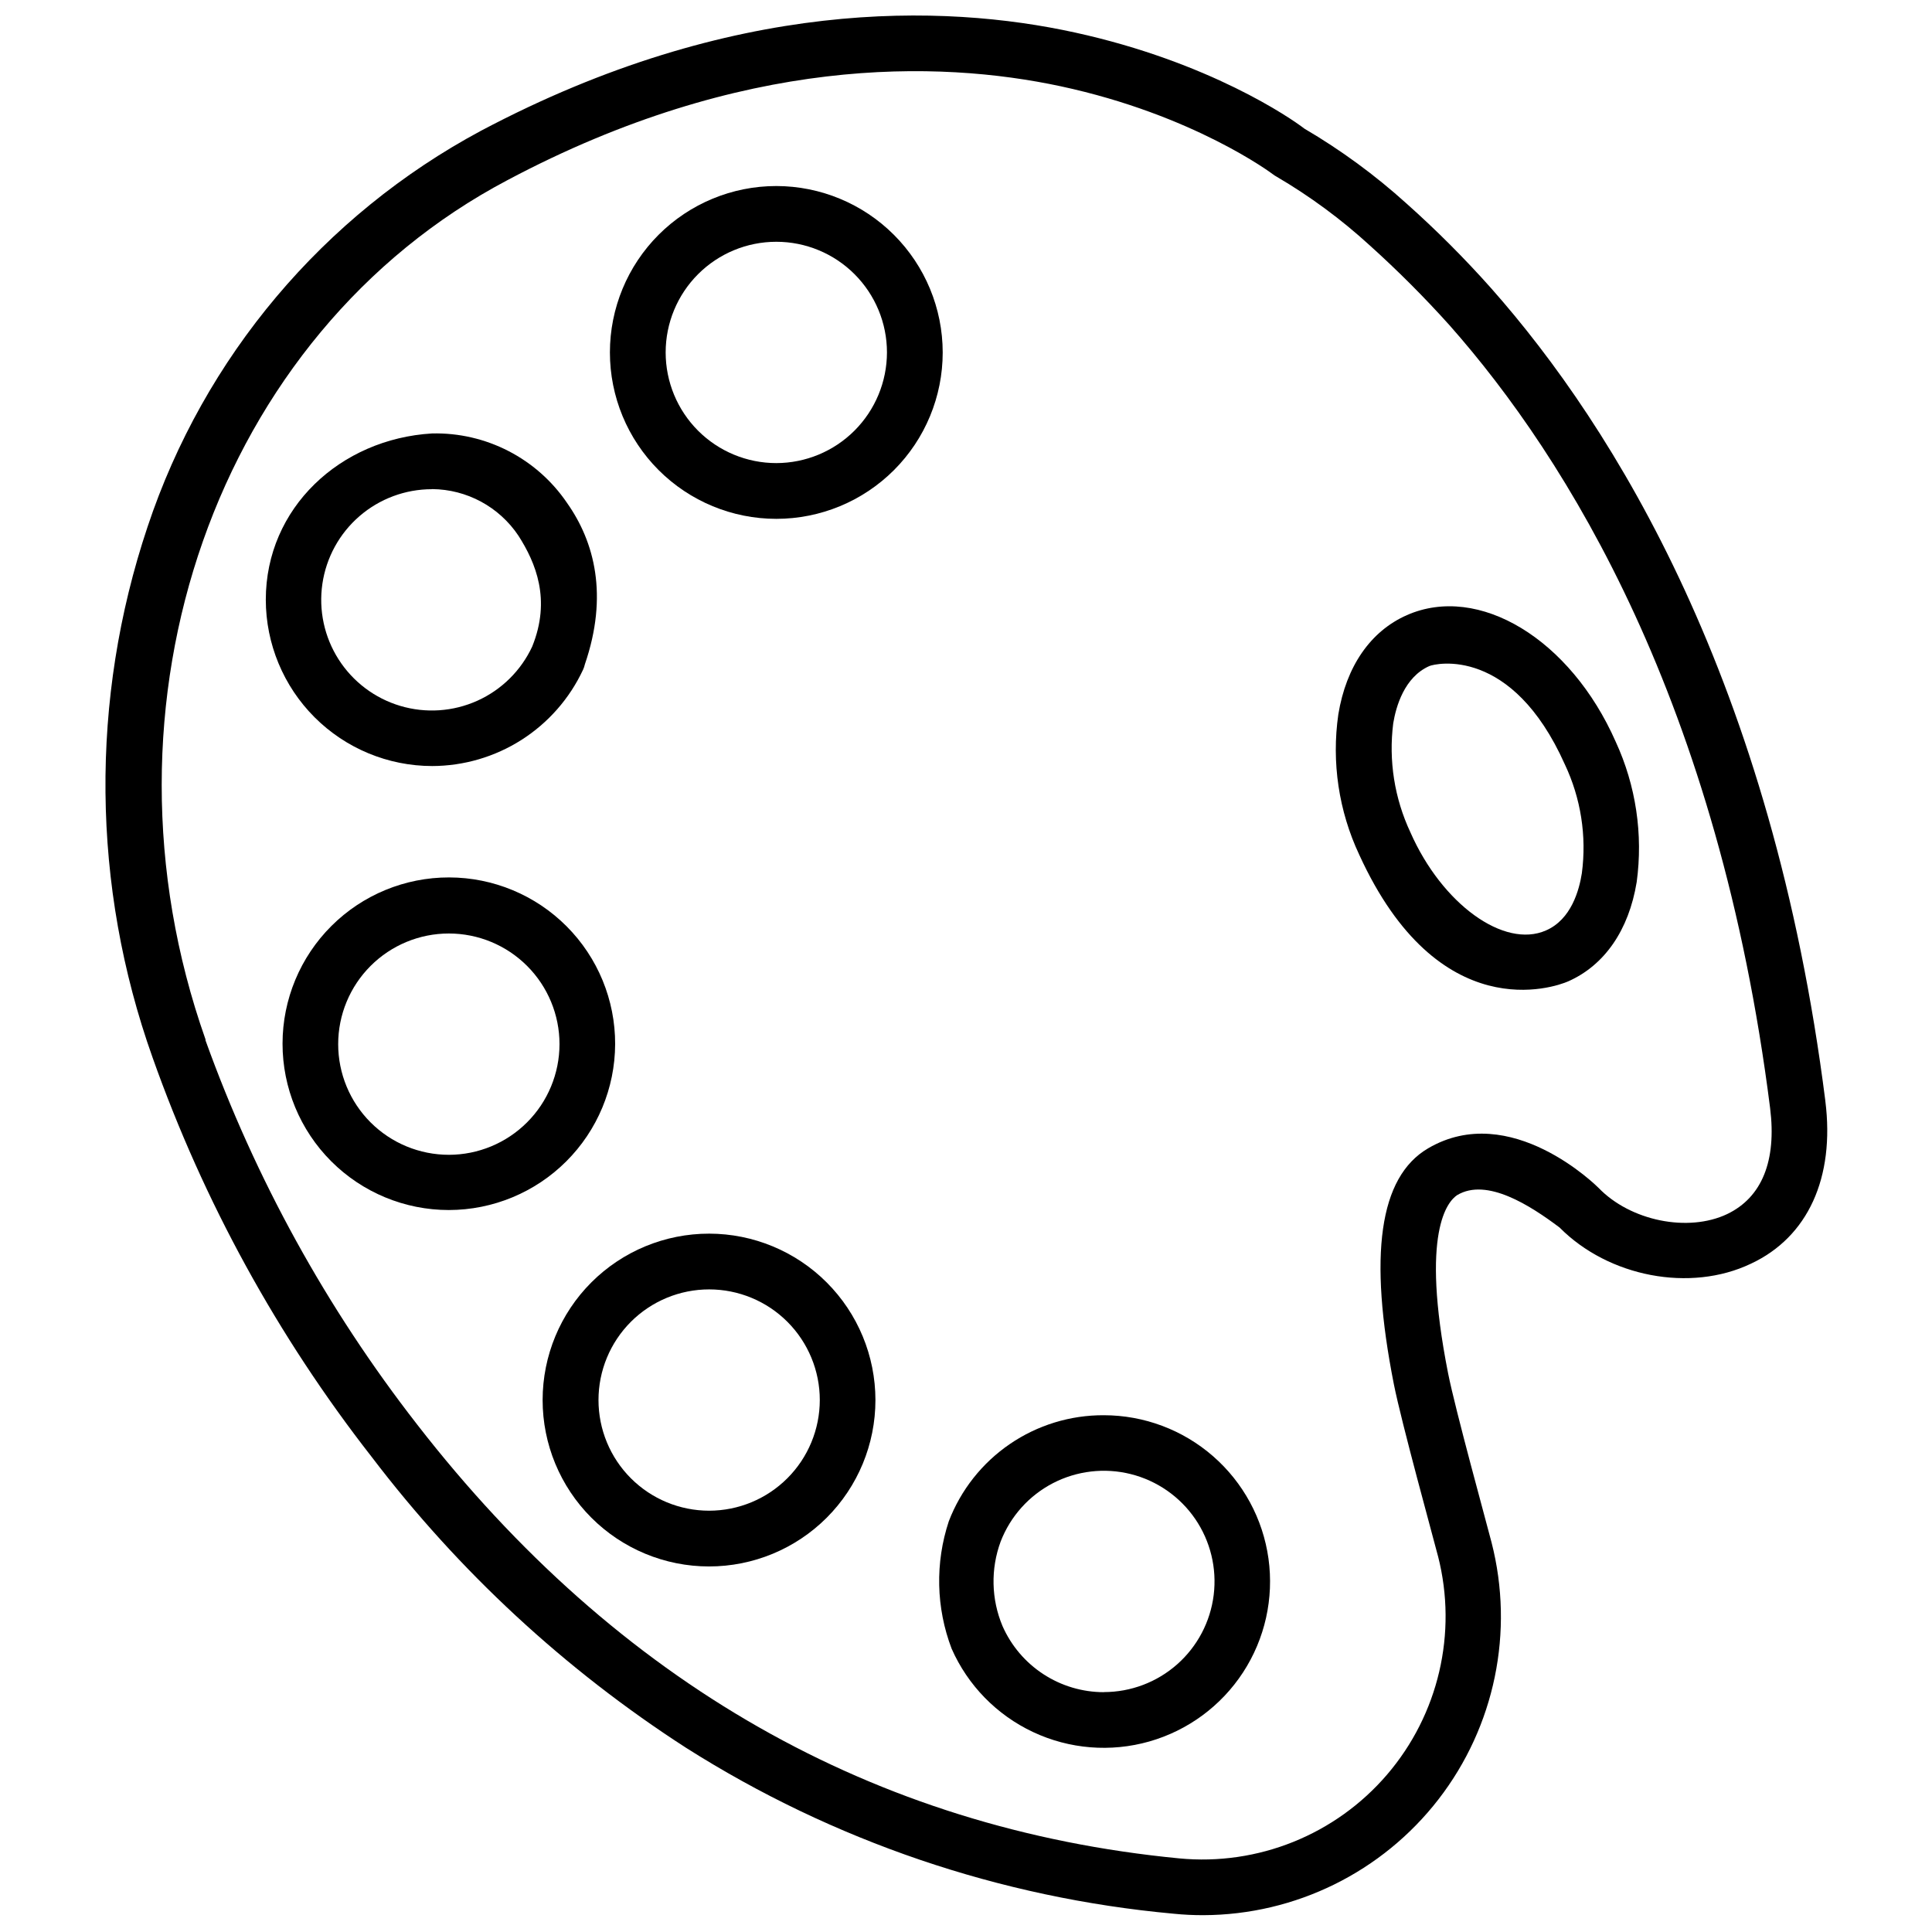 <?xml version="1.0" encoding="UTF-8"?>
<!-- Uploaded to: ICON Repo, www.iconrepo.com, Generator: ICON Repo Mixer Tools -->
<svg width="800px" height="800px" version="1.1" viewBox="144 144 512 512" xmlns="http://www.w3.org/2000/svg">
 <defs>
  <clipPath id="a">
   <path d="m171 148.09h458v503.81h-458z"/>
  </clipPath>
 </defs>
 <path d="m436.54 519.05c-8.895-0.043-17.59 2.621-24.93 7.641-7.344 5.023-12.984 12.16-16.168 20.461-3.648 11.008-3.383 22.938 0.75 33.77 4.293 9.727 11.957 17.57 21.582 22.09s20.555 5.41 30.781 2.504c10.227-2.91 19.059-9.414 24.867-18.32 5.809-8.906 8.199-19.609 6.738-30.141-1.465-10.531-6.688-20.176-14.703-27.16-8.016-6.984-18.285-10.836-28.918-10.844zm0 73.398v-0.004c-5.688 0-11.254-1.656-16.02-4.762-4.769-3.106-8.531-7.527-10.832-12.73-3.008-7.148-3.188-15.168-0.5-22.441 2.582-6.672 7.512-12.168 13.863-15.461 6.356-3.289 13.691-4.141 20.629-2.398 6.938 1.742 13 5.961 17.047 11.859 4.043 5.902 5.793 13.078 4.914 20.18-0.879 7.098-4.32 13.633-9.68 18.371s-12.266 7.356-19.422 7.356z"/>
 <path d="m331.93 470.93c-11.699-0.008-22.918 4.633-31.195 12.898-8.273 8.266-12.926 19.484-12.934 31.18-0.004 11.699 4.641 22.918 12.91 31.191 8.266 8.273 19.484 12.926 31.18 12.926 11.699 0.004 22.918-4.641 31.191-12.91 8.273-8.273 12.918-19.488 12.918-31.188-0.008-11.688-4.652-22.898-12.914-31.164-8.262-8.27-19.469-12.922-31.156-12.934zm0 73.426v-0.004c-7.777 0-15.238-3.09-20.738-8.59-5.496-5.496-8.586-12.957-8.586-20.734 0-7.777 3.09-15.238 8.586-20.738 5.5-5.496 12.961-8.586 20.738-8.586s15.238 3.09 20.734 8.586c5.5 5.5 8.59 12.961 8.59 20.738-0.008 7.773-3.098 15.23-8.598 20.727-5.496 5.5-12.953 8.59-20.727 8.598z"/>
 <path d="m307.02 420.71c0.031-11.695-4.59-22.922-12.844-31.207-8.25-8.289-19.457-12.957-31.152-12.977-11.695-0.02-22.918 4.609-31.199 12.871-8.281 8.258-12.938 19.469-12.949 31.164-0.008 11.695 4.629 22.914 12.898 31.188 8.266 8.273 19.48 12.922 31.176 12.922 11.664-0.016 22.848-4.648 31.105-12.887 8.262-8.238 12.922-19.41 12.965-31.074zm-44.07 29.324c-7.777 0-15.238-3.09-20.738-8.586-5.5-5.5-8.59-12.961-8.59-20.738s3.09-15.234 8.59-20.734 12.961-8.59 20.738-8.59 15.234 3.09 20.734 8.59 8.59 12.957 8.59 20.734c-0.008 7.777-3.098 15.23-8.598 20.727-5.496 5.5-12.953 8.594-20.727 8.598z"/>
 <path d="m258.51 347.01c8.398-0.02 16.617-2.426 23.699-6.938 7.078-4.516 12.73-10.949 16.289-18.555 0.223-0.473 0.391-0.965 0.5-1.473 6.25-18.219 2.582-32.438-4.75-42.793h0.004c-8.023-11.793-21.48-18.715-35.742-18.383-24.324 1.441-44.07 19.742-44.07 44.07 0.016 11.684 4.664 22.887 12.926 31.148 8.262 8.262 19.461 12.906 31.145 12.922zm0-73.398v0.004c9.203 0.07 17.773 4.699 22.883 12.355 4.609 7.191 8.664 16.941 3.664 29.324l0.004 0.004c-2.965 6.391-8.129 11.504-14.551 14.398-6.422 2.898-13.672 3.387-20.426 1.375-6.75-2.008-12.555-6.383-16.348-12.32s-5.32-13.043-4.305-20.016c1.016-6.969 4.508-13.344 9.84-17.953 5.328-4.606 12.137-7.141 19.184-7.141z"/>
 <path d="m349.73 193.3c-11.695 0-22.914 4.644-31.184 12.914-8.27 8.273-12.914 19.488-12.914 31.184 0 11.695 4.644 22.914 12.914 31.184 8.27 8.27 19.488 12.918 31.184 12.918s22.914-4.648 31.184-12.918c8.27-8.27 12.914-19.488 12.914-31.184-0.012-11.691-4.664-22.898-12.93-31.164-8.27-8.27-19.477-12.918-31.168-12.934zm0 73.426c-7.777 0-15.238-3.09-20.738-8.59-5.496-5.5-8.586-12.961-8.586-20.738s3.09-15.234 8.586-20.734c5.5-5.5 12.961-8.59 20.738-8.59s15.238 3.09 20.734 8.59c5.5 5.5 8.59 12.957 8.59 20.734-0.012 7.773-3.109 15.223-8.605 20.723-5.496 5.496-12.945 8.59-20.719 8.605z"/>
 <g clip-path="url(#a)">
  <path d="m627.74 435.79c-14.078-111.08-55.93-178.51-88.531-215.36-7.047-7.926-14.547-15.434-22.465-22.492-8.324-7.527-17.398-14.18-27.078-19.855-3.582-2.777-25.27-17.691-60.789-25.465-34.879-7.637-90.613-9.332-157.38 26.02-41.793 22.414-73.422 59.973-88.391 104.97-15.324 45.711-14.855 95.242 1.332 140.66 13.527 38.176 33.137 73.914 58.066 105.83 23.082 30.344 51.273 56.43 83.312 77.09 38.953 24.699 83.227 39.766 129.16 43.961 2.637 0.27 5.289 0.398 7.941 0.391 24.395-0.086 47.387-11.418 62.312-30.719 14.922-19.297 20.109-44.402 14.055-68.035-1.305-5.082-9.609-35.184-11.523-44.848-7.441-37.684 0-45.598 2.387-47.211 7.859-4.723 19.438 2.777 27.16 8.582 12.996 13.109 34.656 17.246 50.707 9.582 15.109-7.055 22.273-22.801 19.719-43.102zm-25.992 29.938c-10.387 4.941-25.688 1.832-34.129-6.941-0.277-0.277-23.301-23.301-45.156-10.469-13.023 7.637-15.801 28.41-9.082 62.484 2.027 10.219 10.441 40.684 11.719 45.656l0.004-0.004c5.18 20.332 0.133 41.91-13.523 57.84s-34.215 24.207-55.098 22.195c-80.922-7.832-148.85-46.543-201.95-115v-0.004c-23.949-30.75-42.875-65.102-56.07-101.78v-0.25c-31.465-89.086 2.945-187.04 80.008-227.71 62.398-33.16 114.19-31.824 146.62-24.883 35.211 7.555 56.012 23.133 56.207 23.301v-0.004c0.324 0.254 0.668 0.48 1.027 0.668 8.836 5.18 17.102 11.277 24.66 18.191 7.422 6.684 14.488 13.758 21.164 21.188 31.242 35.324 71.344 99.973 84.949 207.45 1.75 13.969-2.168 23.66-11.359 28.074z"/>
 </g>
 <path d="m516.83 307.02c-9.637 4.25-16.078 13.578-18.16 26.297-1.828 12.684 0.102 25.621 5.551 37.215 21.023 45.961 51.734 35.129 55.348 33.547 9.637-4.25 16.078-13.578 18.16-26.27l0.004-0.004c1.734-12.688-0.195-25.609-5.555-37.238-11.996-27.215-36.324-41.934-55.348-33.547zm46.375 68.398c-0.695 4.414-2.777 12.246-9.523 15.164-11.109 4.887-27.547-7.027-35.906-25.992v-0.004c-4.227-9.008-5.809-19.035-4.555-28.906 0.723-4.387 2.914-12.219 9.555-15.164 1.695-0.723 21.883-5.332 35.906 26.02 4.262 8.992 5.832 19.02 4.523 28.883z"/>
</svg>